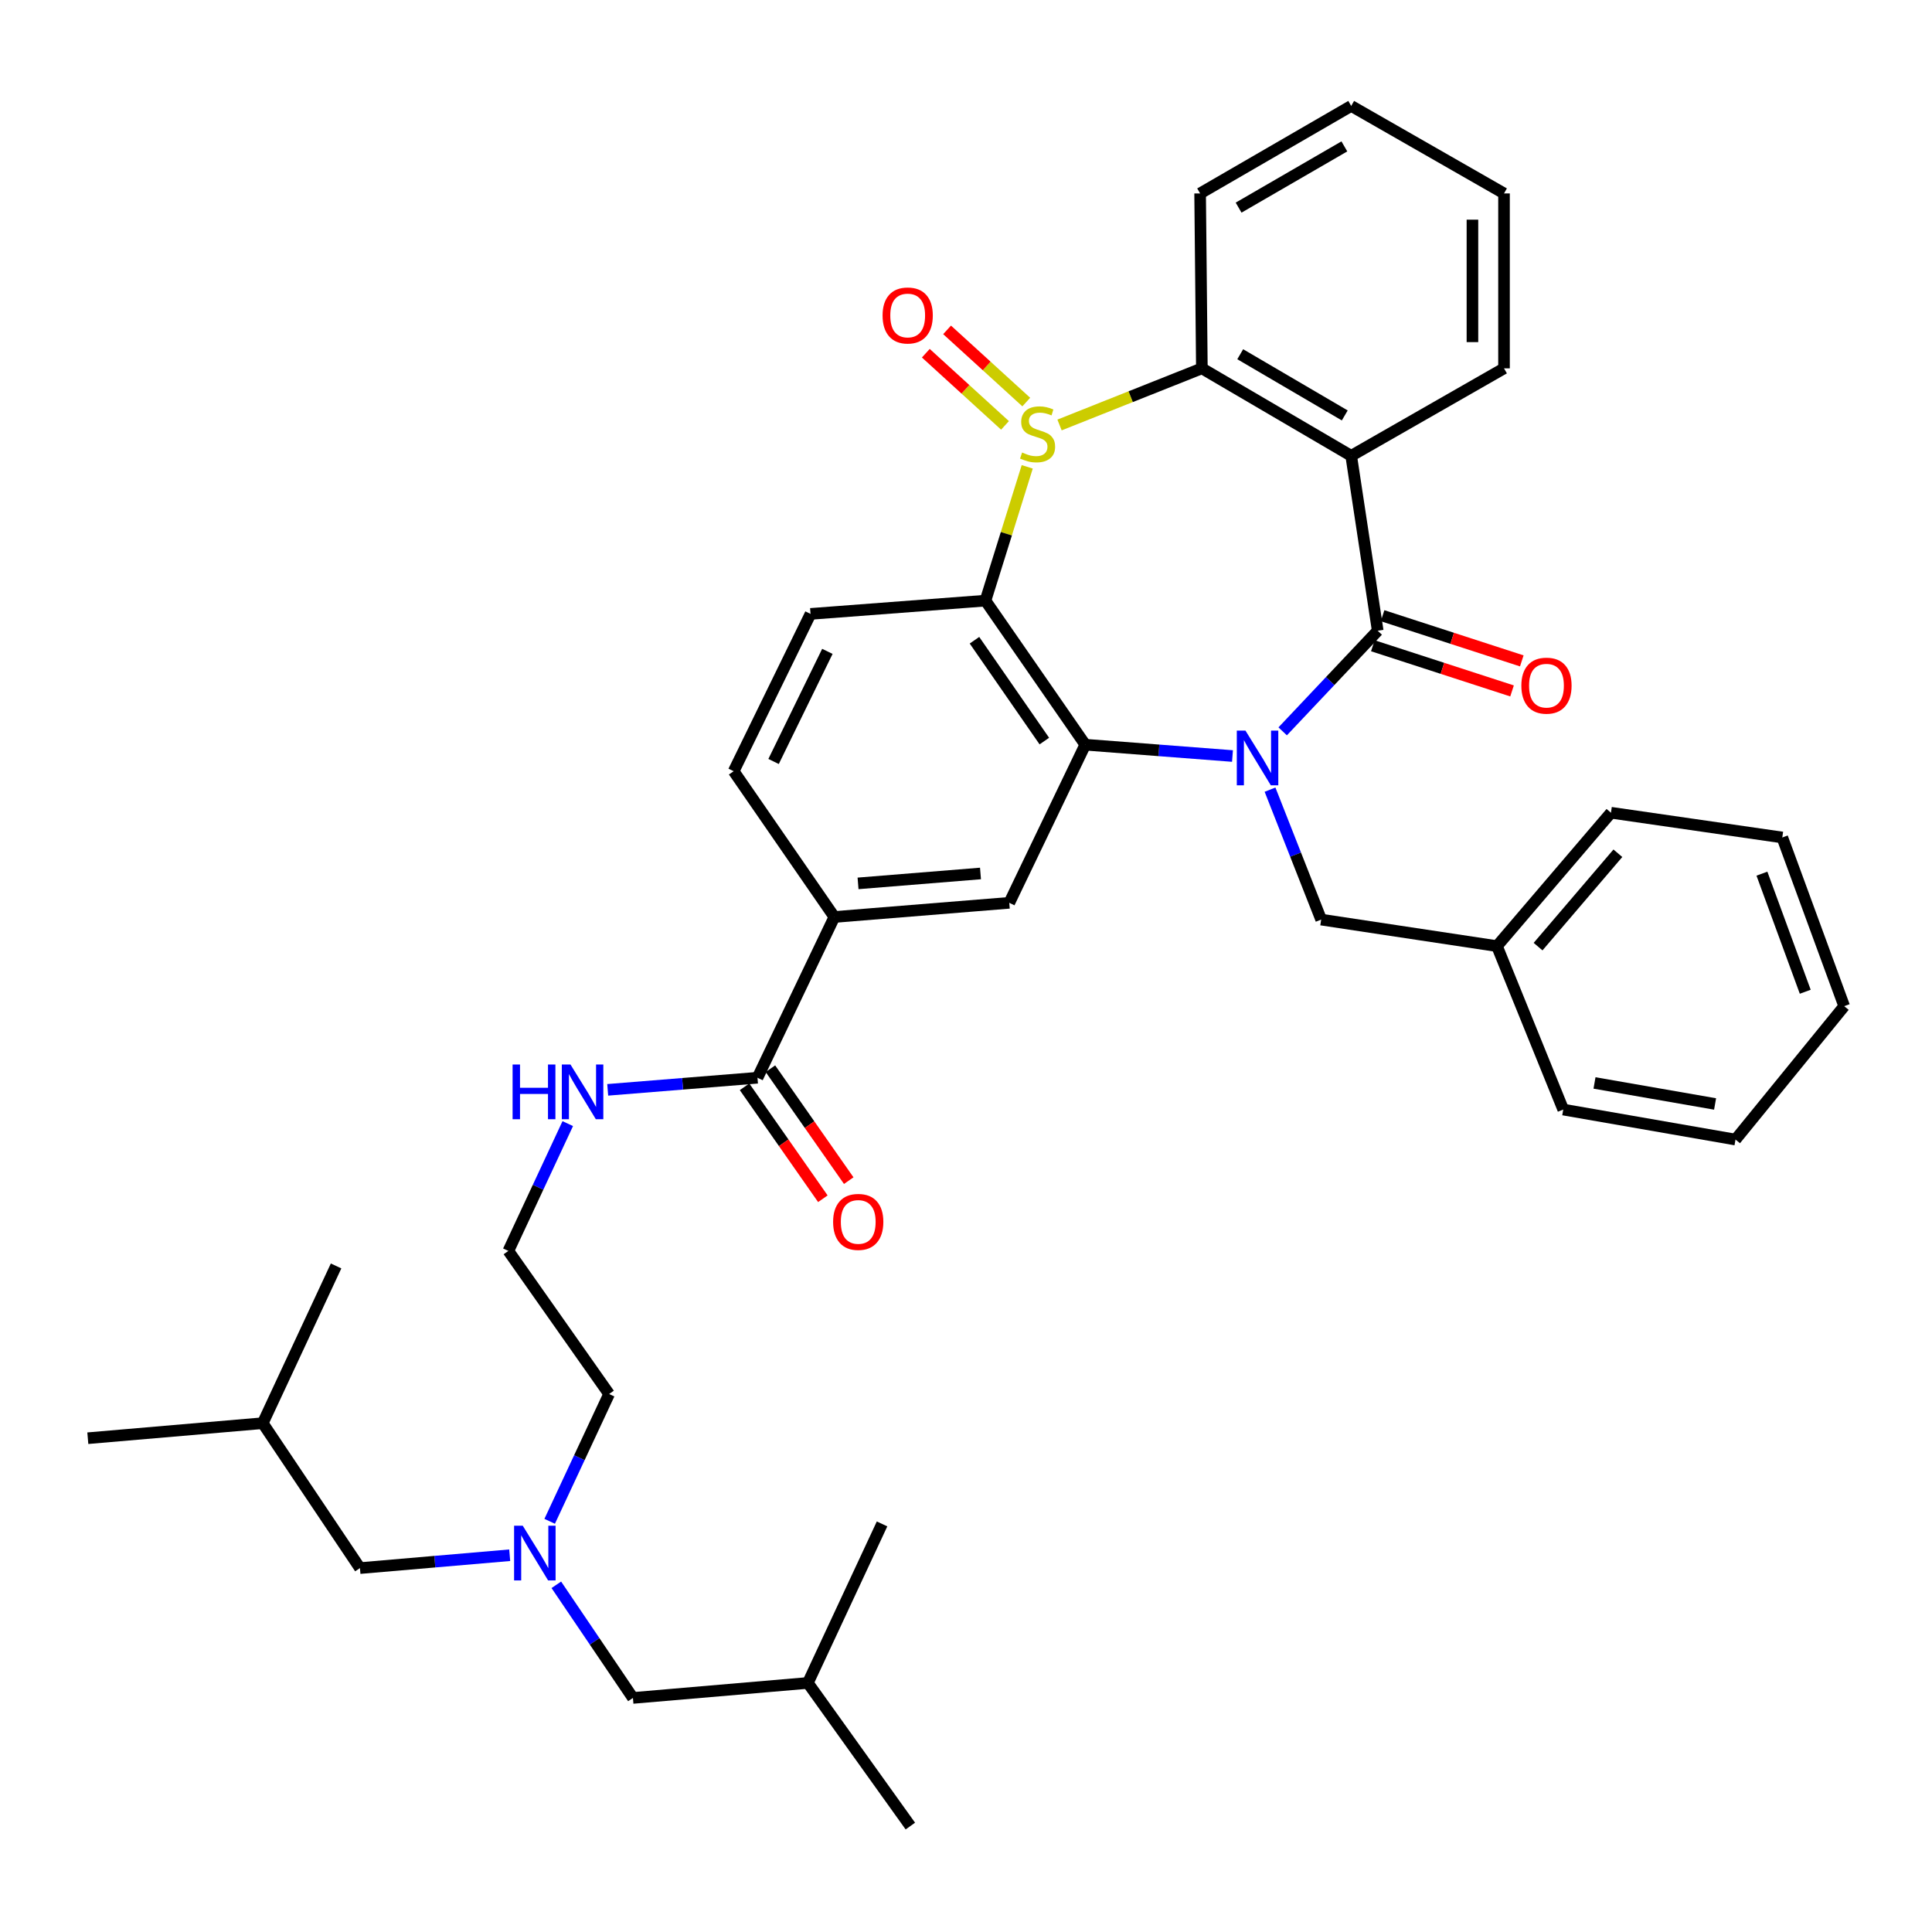<?xml version='1.0' encoding='iso-8859-1'?>
<svg version='1.1' baseProfile='full'
              xmlns='http://www.w3.org/2000/svg'
                      xmlns:rdkit='http://www.rdkit.org/xml'
                      xmlns:xlink='http://www.w3.org/1999/xlink'
                  xml:space='preserve'
width='1000px' height='1000px' viewBox='0 0 1000 1000'>
<!-- END OF HEADER -->
<rect style='opacity:1.0;fill:#FFFFFF;stroke:none' width='1000' height='1000' x='0' y='0'> </rect>
<path class='bond-1' d='M 663.911,378.546 L 688.505,352.506' style='fill:none;fill-rule:evenodd;stroke:#0000FF;stroke-width:6px;stroke-linecap:butt;stroke-linejoin:miter;stroke-opacity:1' />
<path class='bond-1' d='M 688.505,352.506 L 713.098,326.465' style='fill:none;fill-rule:evenodd;stroke:#000000;stroke-width:6px;stroke-linecap:butt;stroke-linejoin:miter;stroke-opacity:1' />
<path class='bond-2' d='M 637.931,391.317 L 599.83,388.384' style='fill:none;fill-rule:evenodd;stroke:#0000FF;stroke-width:6px;stroke-linecap:butt;stroke-linejoin:miter;stroke-opacity:1' />
<path class='bond-2' d='M 599.83,388.384 L 561.728,385.451' style='fill:none;fill-rule:evenodd;stroke:#000000;stroke-width:6px;stroke-linecap:butt;stroke-linejoin:miter;stroke-opacity:1' />
<path class='bond-10' d='M 657.364,408.724 L 670.598,442.353' style='fill:none;fill-rule:evenodd;stroke:#0000FF;stroke-width:6px;stroke-linecap:butt;stroke-linejoin:miter;stroke-opacity:1' />
<path class='bond-10' d='M 670.598,442.353 L 683.832,475.982' style='fill:none;fill-rule:evenodd;stroke:#000000;stroke-width:6px;stroke-linecap:butt;stroke-linejoin:miter;stroke-opacity:1' />
<path class='bond-0' d='M 531.695,241.635 L 520.883,276.264' style='fill:none;fill-rule:evenodd;stroke:#CCCC00;stroke-width:6px;stroke-linecap:butt;stroke-linejoin:miter;stroke-opacity:1' />
<path class='bond-0' d='M 520.883,276.264 L 510.07,310.892' style='fill:none;fill-rule:evenodd;stroke:#000000;stroke-width:6px;stroke-linecap:butt;stroke-linejoin:miter;stroke-opacity:1' />
<path class='bond-11' d='M 531.199,208.103 L 510.706,189.422' style='fill:none;fill-rule:evenodd;stroke:#CCCC00;stroke-width:6px;stroke-linecap:butt;stroke-linejoin:miter;stroke-opacity:1' />
<path class='bond-11' d='M 510.706,189.422 L 490.212,170.742' style='fill:none;fill-rule:evenodd;stroke:#FF0000;stroke-width:6px;stroke-linecap:butt;stroke-linejoin:miter;stroke-opacity:1' />
<path class='bond-11' d='M 520.188,220.182 L 499.695,201.502' style='fill:none;fill-rule:evenodd;stroke:#CCCC00;stroke-width:6px;stroke-linecap:butt;stroke-linejoin:miter;stroke-opacity:1' />
<path class='bond-11' d='M 499.695,201.502 L 479.202,182.821' style='fill:none;fill-rule:evenodd;stroke:#FF0000;stroke-width:6px;stroke-linecap:butt;stroke-linejoin:miter;stroke-opacity:1' />
<path class='bond-37' d='M 548.416,219.969 L 585.251,205.314' style='fill:none;fill-rule:evenodd;stroke:#CCCC00;stroke-width:6px;stroke-linecap:butt;stroke-linejoin:miter;stroke-opacity:1' />
<path class='bond-37' d='M 585.251,205.314 L 622.086,190.659' style='fill:none;fill-rule:evenodd;stroke:#000000;stroke-width:6px;stroke-linecap:butt;stroke-linejoin:miter;stroke-opacity:1' />
<path class='bond-4' d='M 713.098,326.465 L 699.378,235.925' style='fill:none;fill-rule:evenodd;stroke:#000000;stroke-width:6px;stroke-linecap:butt;stroke-linejoin:miter;stroke-opacity:1' />
<path class='bond-12' d='M 710.576,334.238 L 746.604,345.931' style='fill:none;fill-rule:evenodd;stroke:#000000;stroke-width:6px;stroke-linecap:butt;stroke-linejoin:miter;stroke-opacity:1' />
<path class='bond-12' d='M 746.604,345.931 L 782.633,357.623' style='fill:none;fill-rule:evenodd;stroke:#FF0000;stroke-width:6px;stroke-linecap:butt;stroke-linejoin:miter;stroke-opacity:1' />
<path class='bond-12' d='M 715.621,318.692 L 751.65,330.384' style='fill:none;fill-rule:evenodd;stroke:#000000;stroke-width:6px;stroke-linecap:butt;stroke-linejoin:miter;stroke-opacity:1' />
<path class='bond-12' d='M 751.65,330.384 L 787.678,342.077' style='fill:none;fill-rule:evenodd;stroke:#FF0000;stroke-width:6px;stroke-linecap:butt;stroke-linejoin:miter;stroke-opacity:1' />
<path class='bond-3' d='M 561.728,385.451 L 510.07,310.892' style='fill:none;fill-rule:evenodd;stroke:#000000;stroke-width:6px;stroke-linecap:butt;stroke-linejoin:miter;stroke-opacity:1' />
<path class='bond-3' d='M 540.545,383.576 L 504.384,331.384' style='fill:none;fill-rule:evenodd;stroke:#000000;stroke-width:6px;stroke-linecap:butt;stroke-linejoin:miter;stroke-opacity:1' />
<path class='bond-6' d='M 561.728,385.451 L 522.401,467.302' style='fill:none;fill-rule:evenodd;stroke:#000000;stroke-width:6px;stroke-linecap:butt;stroke-linejoin:miter;stroke-opacity:1' />
<path class='bond-9' d='M 510.07,310.892 L 419.53,317.757' style='fill:none;fill-rule:evenodd;stroke:#000000;stroke-width:6px;stroke-linecap:butt;stroke-linejoin:miter;stroke-opacity:1' />
<path class='bond-5' d='M 699.378,235.925 L 622.086,190.659' style='fill:none;fill-rule:evenodd;stroke:#000000;stroke-width:6px;stroke-linecap:butt;stroke-linejoin:miter;stroke-opacity:1' />
<path class='bond-5' d='M 696.044,215.031 L 641.939,183.345' style='fill:none;fill-rule:evenodd;stroke:#000000;stroke-width:6px;stroke-linecap:butt;stroke-linejoin:miter;stroke-opacity:1' />
<path class='bond-17' d='M 699.378,235.925 L 778.477,190.659' style='fill:none;fill-rule:evenodd;stroke:#000000;stroke-width:6px;stroke-linecap:butt;stroke-linejoin:miter;stroke-opacity:1' />
<path class='bond-21' d='M 622.086,190.659 L 621.178,100.118' style='fill:none;fill-rule:evenodd;stroke:#000000;stroke-width:6px;stroke-linecap:butt;stroke-linejoin:miter;stroke-opacity:1' />
<path class='bond-8' d='M 522.401,467.302 L 431.861,474.629' style='fill:none;fill-rule:evenodd;stroke:#000000;stroke-width:6px;stroke-linecap:butt;stroke-linejoin:miter;stroke-opacity:1' />
<path class='bond-8' d='M 507.502,452.109 L 444.123,457.239' style='fill:none;fill-rule:evenodd;stroke:#000000;stroke-width:6px;stroke-linecap:butt;stroke-linejoin:miter;stroke-opacity:1' />
<path class='bond-7' d='M 392.071,557.842 L 431.861,474.629' style='fill:none;fill-rule:evenodd;stroke:#000000;stroke-width:6px;stroke-linecap:butt;stroke-linejoin:miter;stroke-opacity:1' />
<path class='bond-15' d='M 385.375,562.527 L 405.644,591.496' style='fill:none;fill-rule:evenodd;stroke:#000000;stroke-width:6px;stroke-linecap:butt;stroke-linejoin:miter;stroke-opacity:1' />
<path class='bond-15' d='M 405.644,591.496 L 425.913,620.465' style='fill:none;fill-rule:evenodd;stroke:#FF0000;stroke-width:6px;stroke-linecap:butt;stroke-linejoin:miter;stroke-opacity:1' />
<path class='bond-15' d='M 398.767,553.157 L 419.036,582.126' style='fill:none;fill-rule:evenodd;stroke:#000000;stroke-width:6px;stroke-linecap:butt;stroke-linejoin:miter;stroke-opacity:1' />
<path class='bond-15' d='M 419.036,582.126 L 439.305,611.095' style='fill:none;fill-rule:evenodd;stroke:#FF0000;stroke-width:6px;stroke-linecap:butt;stroke-linejoin:miter;stroke-opacity:1' />
<path class='bond-16' d='M 392.071,557.842 L 353.31,560.972' style='fill:none;fill-rule:evenodd;stroke:#000000;stroke-width:6px;stroke-linecap:butt;stroke-linejoin:miter;stroke-opacity:1' />
<path class='bond-16' d='M 353.31,560.972 L 314.55,564.101' style='fill:none;fill-rule:evenodd;stroke:#0000FF;stroke-width:6px;stroke-linecap:butt;stroke-linejoin:miter;stroke-opacity:1' />
<path class='bond-13' d='M 431.861,474.629 L 379.749,399.181' style='fill:none;fill-rule:evenodd;stroke:#000000;stroke-width:6px;stroke-linecap:butt;stroke-linejoin:miter;stroke-opacity:1' />
<path class='bond-38' d='M 419.53,317.757 L 379.749,399.181' style='fill:none;fill-rule:evenodd;stroke:#000000;stroke-width:6px;stroke-linecap:butt;stroke-linejoin:miter;stroke-opacity:1' />
<path class='bond-38' d='M 428.248,337.145 L 400.401,394.142' style='fill:none;fill-rule:evenodd;stroke:#000000;stroke-width:6px;stroke-linecap:butt;stroke-linejoin:miter;stroke-opacity:1' />
<path class='bond-20' d='M 683.832,475.982 L 774.827,489.712' style='fill:none;fill-rule:evenodd;stroke:#000000;stroke-width:6px;stroke-linecap:butt;stroke-linejoin:miter;stroke-opacity:1' />
<path class='bond-14' d='M 284.504,787.434 L 299.886,754.489' style='fill:none;fill-rule:evenodd;stroke:#0000FF;stroke-width:6px;stroke-linecap:butt;stroke-linejoin:miter;stroke-opacity:1' />
<path class='bond-14' d='M 299.886,754.489 L 315.269,721.543' style='fill:none;fill-rule:evenodd;stroke:#000000;stroke-width:6px;stroke-linecap:butt;stroke-linejoin:miter;stroke-opacity:1' />
<path class='bond-18' d='M 287.951,820.29 L 307.776,849.571' style='fill:none;fill-rule:evenodd;stroke:#0000FF;stroke-width:6px;stroke-linecap:butt;stroke-linejoin:miter;stroke-opacity:1' />
<path class='bond-18' d='M 307.776,849.571 L 327.6,878.851' style='fill:none;fill-rule:evenodd;stroke:#000000;stroke-width:6px;stroke-linecap:butt;stroke-linejoin:miter;stroke-opacity:1' />
<path class='bond-19' d='M 263.82,804.984 L 225.065,808.316' style='fill:none;fill-rule:evenodd;stroke:#0000FF;stroke-width:6px;stroke-linecap:butt;stroke-linejoin:miter;stroke-opacity:1' />
<path class='bond-19' d='M 225.065,808.316 L 186.309,811.648' style='fill:none;fill-rule:evenodd;stroke:#000000;stroke-width:6px;stroke-linecap:butt;stroke-linejoin:miter;stroke-opacity:1' />
<path class='bond-22' d='M 293.873,581.583 L 278.501,614.529' style='fill:none;fill-rule:evenodd;stroke:#0000FF;stroke-width:6px;stroke-linecap:butt;stroke-linejoin:miter;stroke-opacity:1' />
<path class='bond-22' d='M 278.501,614.529 L 263.129,647.474' style='fill:none;fill-rule:evenodd;stroke:#000000;stroke-width:6px;stroke-linecap:butt;stroke-linejoin:miter;stroke-opacity:1' />
<path class='bond-28' d='M 778.477,190.659 L 778.477,100.118' style='fill:none;fill-rule:evenodd;stroke:#000000;stroke-width:6px;stroke-linecap:butt;stroke-linejoin:miter;stroke-opacity:1' />
<path class='bond-28' d='M 762.132,177.078 L 762.132,113.699' style='fill:none;fill-rule:evenodd;stroke:#000000;stroke-width:6px;stroke-linecap:butt;stroke-linejoin:miter;stroke-opacity:1' />
<path class='bond-25' d='M 327.6,878.851 L 418.149,871.088' style='fill:none;fill-rule:evenodd;stroke:#000000;stroke-width:6px;stroke-linecap:butt;stroke-linejoin:miter;stroke-opacity:1' />
<path class='bond-24' d='M 186.309,811.648 L 135.995,736.635' style='fill:none;fill-rule:evenodd;stroke:#000000;stroke-width:6px;stroke-linecap:butt;stroke-linejoin:miter;stroke-opacity:1' />
<path class='bond-26' d='M 774.827,489.712 L 833.831,420.665' style='fill:none;fill-rule:evenodd;stroke:#000000;stroke-width:6px;stroke-linecap:butt;stroke-linejoin:miter;stroke-opacity:1' />
<path class='bond-26' d='M 796.103,489.973 L 837.406,441.64' style='fill:none;fill-rule:evenodd;stroke:#000000;stroke-width:6px;stroke-linecap:butt;stroke-linejoin:miter;stroke-opacity:1' />
<path class='bond-27' d='M 774.827,489.712 L 809.132,574.305' style='fill:none;fill-rule:evenodd;stroke:#000000;stroke-width:6px;stroke-linecap:butt;stroke-linejoin:miter;stroke-opacity:1' />
<path class='bond-40' d='M 621.178,100.118 L 699.378,54.835' style='fill:none;fill-rule:evenodd;stroke:#000000;stroke-width:6px;stroke-linecap:butt;stroke-linejoin:miter;stroke-opacity:1' />
<path class='bond-40' d='M 641.098,107.47 L 695.838,75.772' style='fill:none;fill-rule:evenodd;stroke:#000000;stroke-width:6px;stroke-linecap:butt;stroke-linejoin:miter;stroke-opacity:1' />
<path class='bond-23' d='M 263.129,647.474 L 315.269,721.543' style='fill:none;fill-rule:evenodd;stroke:#000000;stroke-width:6px;stroke-linecap:butt;stroke-linejoin:miter;stroke-opacity:1' />
<path class='bond-29' d='M 135.995,736.635 L 173.951,655.256' style='fill:none;fill-rule:evenodd;stroke:#000000;stroke-width:6px;stroke-linecap:butt;stroke-linejoin:miter;stroke-opacity:1' />
<path class='bond-31' d='M 135.995,736.635 L 45.455,744.416' style='fill:none;fill-rule:evenodd;stroke:#000000;stroke-width:6px;stroke-linecap:butt;stroke-linejoin:miter;stroke-opacity:1' />
<path class='bond-30' d='M 418.149,871.088 L 456.55,788.774' style='fill:none;fill-rule:evenodd;stroke:#000000;stroke-width:6px;stroke-linecap:butt;stroke-linejoin:miter;stroke-opacity:1' />
<path class='bond-32' d='M 418.149,871.088 L 471.197,945.165' style='fill:none;fill-rule:evenodd;stroke:#000000;stroke-width:6px;stroke-linecap:butt;stroke-linejoin:miter;stroke-opacity:1' />
<path class='bond-35' d='M 833.831,420.665 L 922.51,433.477' style='fill:none;fill-rule:evenodd;stroke:#000000;stroke-width:6px;stroke-linecap:butt;stroke-linejoin:miter;stroke-opacity:1' />
<path class='bond-34' d='M 809.132,574.305 L 898.293,589.841' style='fill:none;fill-rule:evenodd;stroke:#000000;stroke-width:6px;stroke-linecap:butt;stroke-linejoin:miter;stroke-opacity:1' />
<path class='bond-34' d='M 825.312,560.533 L 887.724,571.409' style='fill:none;fill-rule:evenodd;stroke:#000000;stroke-width:6px;stroke-linecap:butt;stroke-linejoin:miter;stroke-opacity:1' />
<path class='bond-33' d='M 778.477,100.118 L 699.378,54.835' style='fill:none;fill-rule:evenodd;stroke:#000000;stroke-width:6px;stroke-linecap:butt;stroke-linejoin:miter;stroke-opacity:1' />
<path class='bond-36' d='M 898.293,589.841 L 954.545,520.794' style='fill:none;fill-rule:evenodd;stroke:#000000;stroke-width:6px;stroke-linecap:butt;stroke-linejoin:miter;stroke-opacity:1' />
<path class='bond-39' d='M 922.51,433.477 L 954.545,520.794' style='fill:none;fill-rule:evenodd;stroke:#000000;stroke-width:6px;stroke-linecap:butt;stroke-linejoin:miter;stroke-opacity:1' />
<path class='bond-39' d='M 911.971,452.204 L 934.396,513.326' style='fill:none;fill-rule:evenodd;stroke:#000000;stroke-width:6px;stroke-linecap:butt;stroke-linejoin:miter;stroke-opacity:1' />
<path  class='atom-0' d='M 644.647 378.156
L 653.927 393.156
Q 654.847 394.636, 656.327 397.316
Q 657.807 399.996, 657.887 400.156
L 657.887 378.156
L 661.647 378.156
L 661.647 406.476
L 657.767 406.476
L 647.807 390.076
Q 646.647 388.156, 645.407 385.956
Q 644.207 383.756, 643.847 383.076
L 643.847 406.476
L 640.167 406.476
L 640.167 378.156
L 644.647 378.156
' fill='#0000FF'/>
<path  class='atom-1' d='M 529.048 234.212
Q 529.368 234.332, 530.688 234.892
Q 532.008 235.452, 533.448 235.812
Q 534.928 236.132, 536.368 236.132
Q 539.048 236.132, 540.608 234.852
Q 542.168 233.532, 542.168 231.252
Q 542.168 229.692, 541.368 228.732
Q 540.608 227.772, 539.408 227.252
Q 538.208 226.732, 536.208 226.132
Q 533.688 225.372, 532.168 224.652
Q 530.688 223.932, 529.608 222.412
Q 528.568 220.892, 528.568 218.332
Q 528.568 214.772, 530.968 212.572
Q 533.408 210.372, 538.208 210.372
Q 541.488 210.372, 545.208 211.932
L 544.288 215.012
Q 540.888 213.612, 538.328 213.612
Q 535.568 213.612, 534.048 214.772
Q 532.528 215.892, 532.568 217.852
Q 532.568 219.372, 533.328 220.292
Q 534.128 221.212, 535.248 221.732
Q 536.408 222.252, 538.328 222.852
Q 540.888 223.652, 542.408 224.452
Q 543.928 225.252, 545.008 226.892
Q 546.128 228.492, 546.128 231.252
Q 546.128 235.172, 543.488 237.292
Q 540.888 239.372, 536.528 239.372
Q 534.008 239.372, 532.088 238.812
Q 530.208 238.292, 527.968 237.372
L 529.048 234.212
' fill='#CCCC00'/>
<path  class='atom-12' d='M 456.817 163.289
Q 456.817 156.489, 460.177 152.689
Q 463.537 148.889, 469.817 148.889
Q 476.097 148.889, 479.457 152.689
Q 482.817 156.489, 482.817 163.289
Q 482.817 170.169, 479.417 174.089
Q 476.017 177.969, 469.817 177.969
Q 463.577 177.969, 460.177 174.089
Q 456.817 170.209, 456.817 163.289
M 469.817 174.769
Q 474.137 174.769, 476.457 171.889
Q 478.817 168.969, 478.817 163.289
Q 478.817 157.729, 476.457 154.929
Q 474.137 152.089, 469.817 152.089
Q 465.497 152.089, 463.137 154.889
Q 460.817 157.689, 460.817 163.289
Q 460.817 169.009, 463.137 171.889
Q 465.497 174.769, 469.817 174.769
' fill='#FF0000'/>
<path  class='atom-13' d='M 787.451 354.894
Q 787.451 348.094, 790.811 344.294
Q 794.171 340.494, 800.451 340.494
Q 806.731 340.494, 810.091 344.294
Q 813.451 348.094, 813.451 354.894
Q 813.451 361.774, 810.051 365.694
Q 806.651 369.574, 800.451 369.574
Q 794.211 369.574, 790.811 365.694
Q 787.451 361.814, 787.451 354.894
M 800.451 366.374
Q 804.771 366.374, 807.091 363.494
Q 809.451 360.574, 809.451 354.894
Q 809.451 349.334, 807.091 346.534
Q 804.771 343.694, 800.451 343.694
Q 796.131 343.694, 793.771 346.494
Q 791.451 349.294, 791.451 354.894
Q 791.451 360.614, 793.771 363.494
Q 796.131 366.374, 800.451 366.374
' fill='#FF0000'/>
<path  class='atom-15' d='M 270.572 789.706
L 279.852 804.706
Q 280.772 806.186, 282.252 808.866
Q 283.732 811.546, 283.812 811.706
L 283.812 789.706
L 287.572 789.706
L 287.572 818.026
L 283.692 818.026
L 273.732 801.626
Q 272.572 799.706, 271.332 797.506
Q 270.132 795.306, 269.772 794.626
L 269.772 818.026
L 266.092 818.026
L 266.092 789.706
L 270.572 789.706
' fill='#0000FF'/>
<path  class='atom-16' d='M 431.219 632.454
Q 431.219 625.654, 434.579 621.854
Q 437.939 618.054, 444.219 618.054
Q 450.499 618.054, 453.859 621.854
Q 457.219 625.654, 457.219 632.454
Q 457.219 639.334, 453.819 643.254
Q 450.419 647.134, 444.219 647.134
Q 437.979 647.134, 434.579 643.254
Q 431.219 639.374, 431.219 632.454
M 444.219 643.934
Q 448.539 643.934, 450.859 641.054
Q 453.219 638.134, 453.219 632.454
Q 453.219 626.894, 450.859 624.094
Q 448.539 621.254, 444.219 621.254
Q 439.899 621.254, 437.539 624.054
Q 435.219 626.854, 435.219 632.454
Q 435.219 638.174, 437.539 641.054
Q 439.899 643.934, 444.219 643.934
' fill='#FF0000'/>
<path  class='atom-17' d='M 265.319 550.992
L 269.159 550.992
L 269.159 563.032
L 283.639 563.032
L 283.639 550.992
L 287.479 550.992
L 287.479 579.312
L 283.639 579.312
L 283.639 566.232
L 269.159 566.232
L 269.159 579.312
L 265.319 579.312
L 265.319 550.992
' fill='#0000FF'/>
<path  class='atom-17' d='M 295.279 550.992
L 304.559 565.992
Q 305.479 567.472, 306.959 570.152
Q 308.439 572.832, 308.519 572.992
L 308.519 550.992
L 312.279 550.992
L 312.279 579.312
L 308.399 579.312
L 298.439 562.912
Q 297.279 560.992, 296.039 558.792
Q 294.839 556.592, 294.479 555.912
L 294.479 579.312
L 290.799 579.312
L 290.799 550.992
L 295.279 550.992
' fill='#0000FF'/>
</svg>

